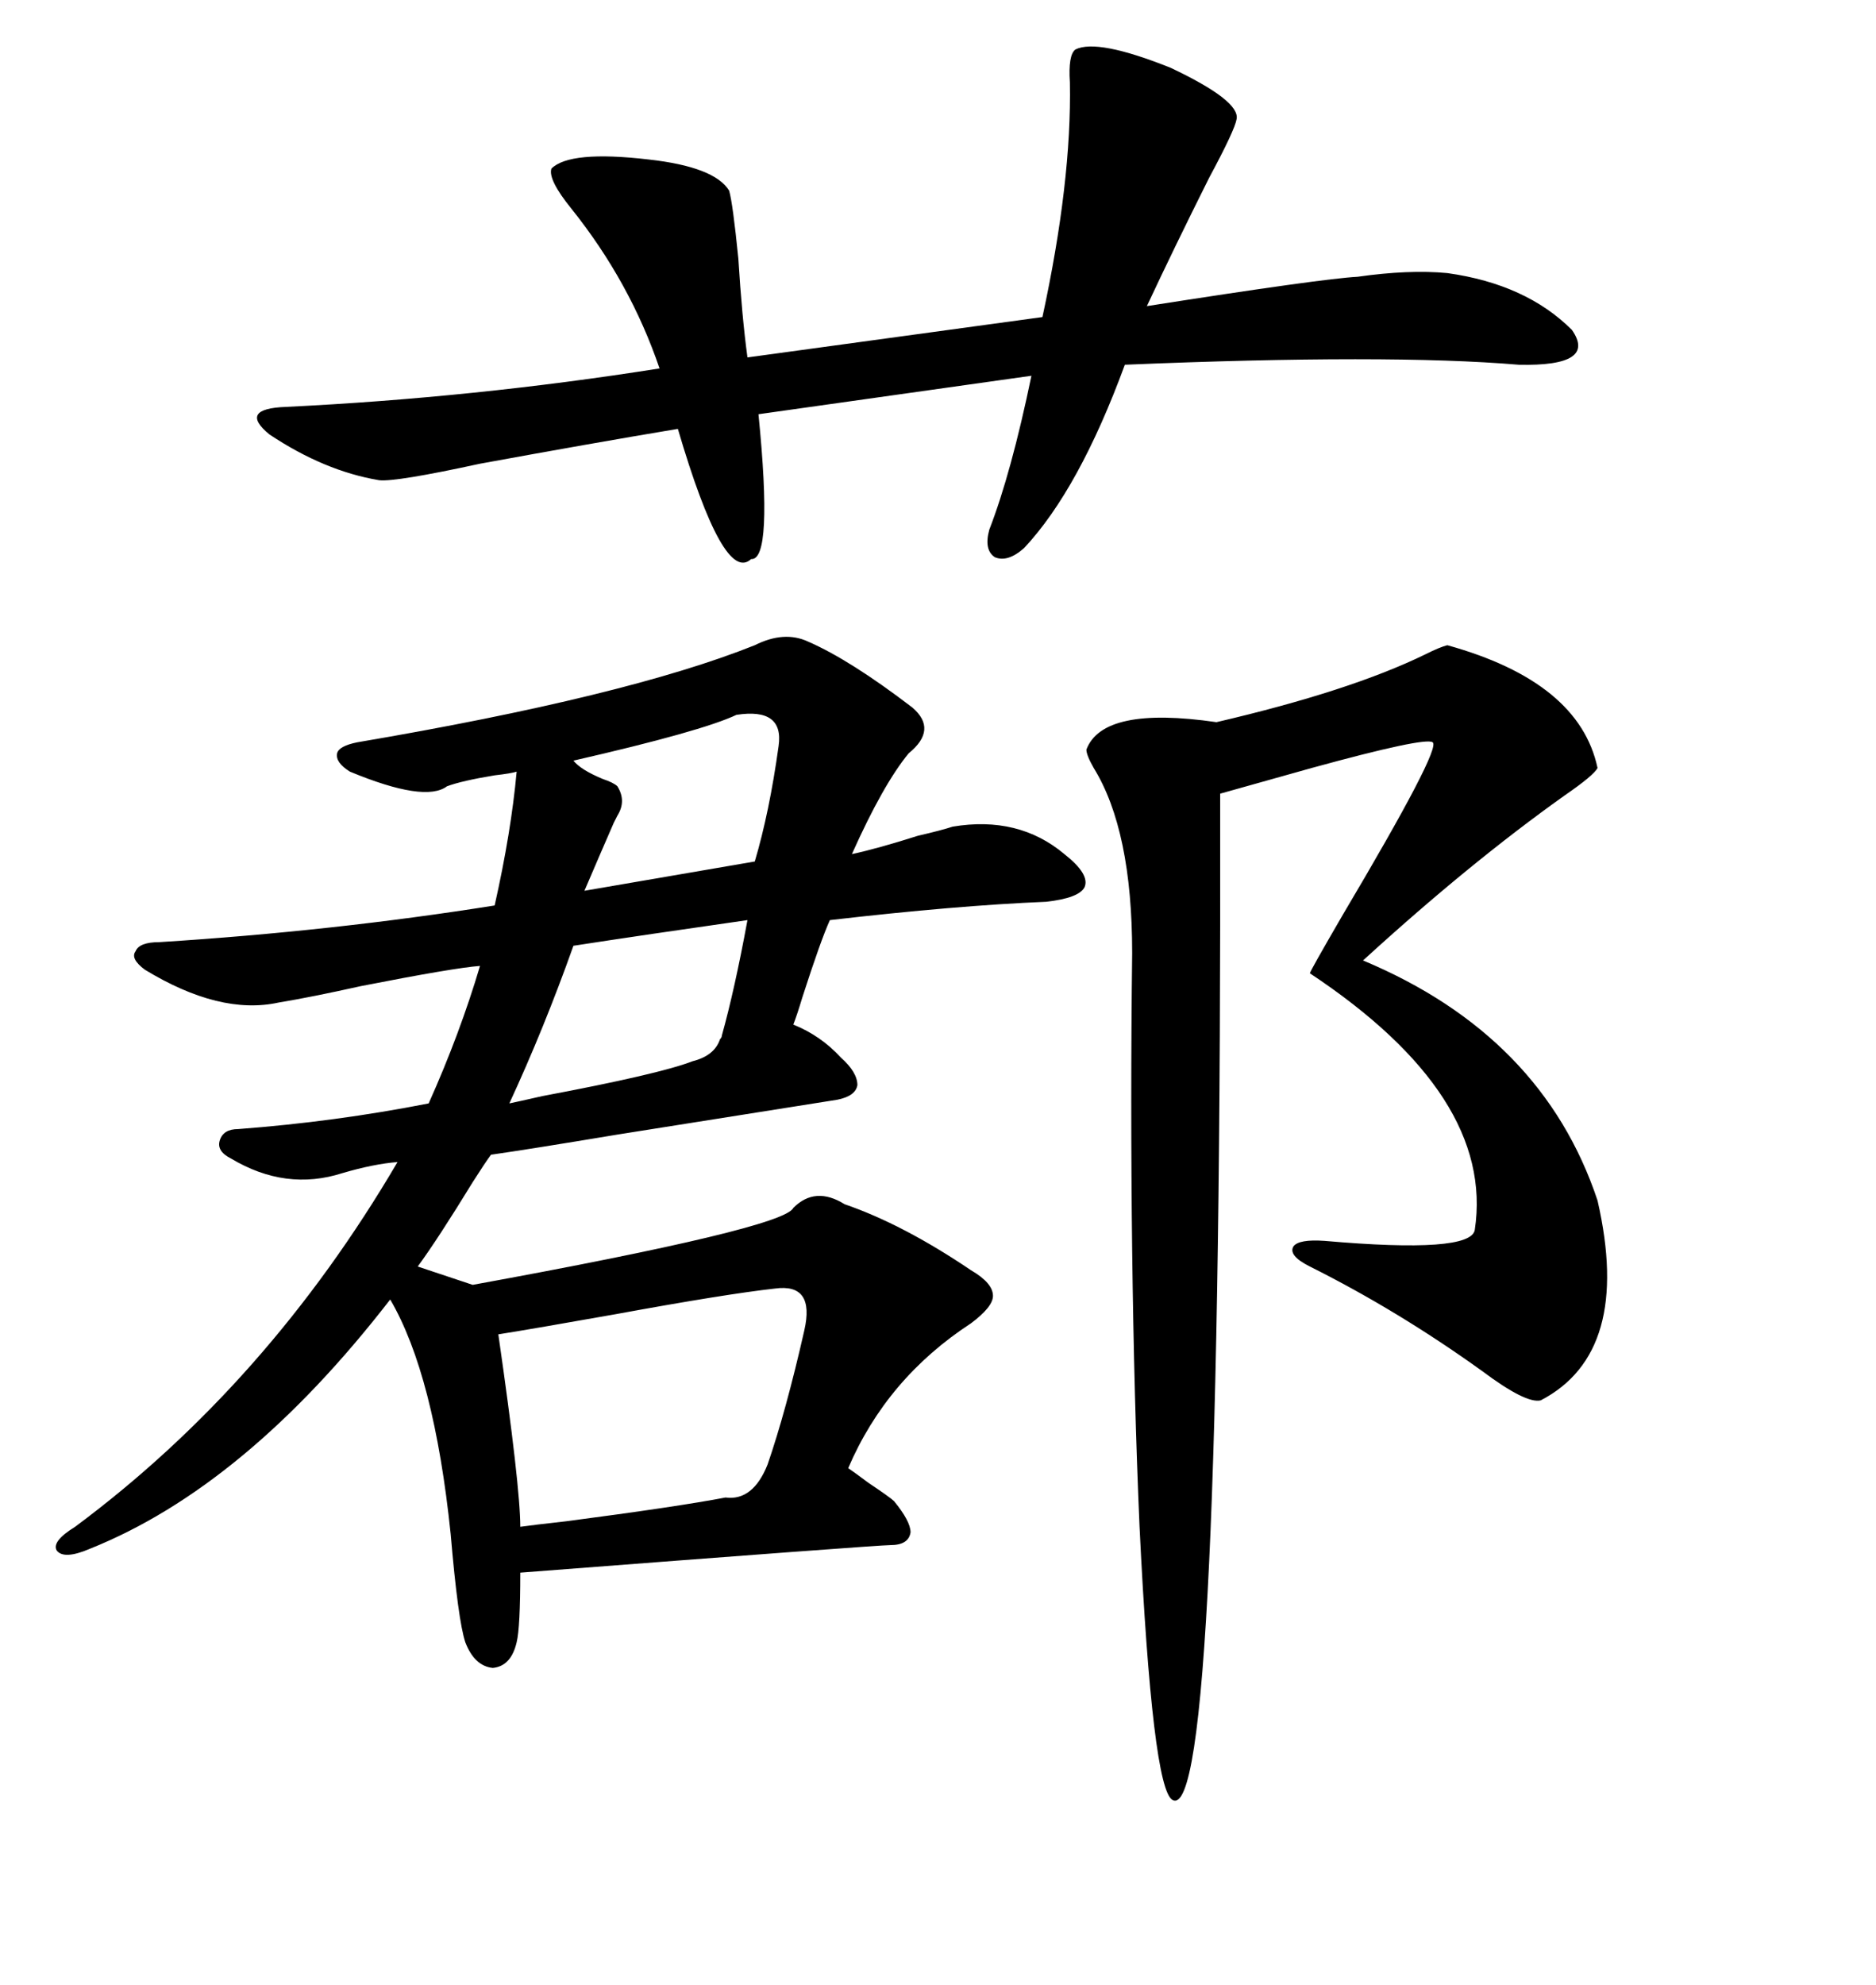 <svg xmlns="http://www.w3.org/2000/svg" xmlns:xlink="http://www.w3.org/1999/xlink" width="300" height="317.285"><path d="M120.70 103.13L120.70 103.13Q125.39 100.78 129.20 102.54L129.20 102.54Q135.94 105.47 145.90 113.09L145.90 113.09Q150 116.60 145.31 120.41L145.31 120.41Q141.21 125.39 136.23 136.52L136.23 136.52Q140.33 135.64 146.78 133.59L146.78 133.59Q150.59 132.71 152.34 132.13L152.34 132.13Q162.89 130.37 170.21 136.52L170.21 136.52Q174.32 139.75 173.44 141.80L173.44 141.80Q172.56 143.55 167.29 144.14L167.29 144.14Q152.93 144.73 132.71 147.07L132.71 147.07Q131.25 150.29 128.32 159.38L128.32 159.38Q127.44 162.30 126.86 163.77L126.86 163.77Q131.25 165.53 134.47 169.04L134.47 169.04Q137.11 171.39 137.11 173.44L137.11 173.44Q136.82 175.20 133.89 175.78L133.89 175.78Q126.56 176.95 98.73 181.35L98.73 181.35Q84.67 183.69 78.52 184.57L78.52 184.57Q77.64 185.74 75.59 188.96L75.59 188.96Q70.02 198.05 66.80 202.44L66.80 202.44L75.59 205.37Q125.39 196.29 126.86 193.07L126.86 193.07Q130.37 189.55 135.06 192.48L135.06 192.48Q144.43 195.70 155.27 203.03L155.27 203.03Q158.79 205.08 158.79 207.13L158.79 207.13Q158.79 208.89 155.27 211.52L155.27 211.52Q141.80 220.31 135.64 234.67L135.64 234.67Q136.52 235.25 138.87 237.01L138.87 237.01Q142.38 239.36 142.97 239.94L142.97 239.94Q145.61 243.16 145.61 244.92L145.61 244.92Q145.31 246.97 142.38 246.97L142.38 246.97Q140.33 246.97 83.20 251.37L83.20 251.37Q83.20 260.16 82.62 262.50L82.62 262.50Q81.74 266.31 78.81 266.60L78.81 266.60Q75.88 266.31 74.41 262.50L74.41 262.50Q73.24 258.98 72.07 245.21L72.07 245.21Q69.43 219.73 62.40 207.71L62.40 207.71Q39.26 237.60 14.36 247.56L14.36 247.56Q10.25 249.32 9.08 247.85L9.08 247.85Q8.20 246.39 12.01 244.04L12.01 244.04Q42.77 221.19 63.57 185.74L63.57 185.74Q59.77 186.04 54.79 187.50L54.79 187.50Q45.70 190.43 36.91 185.16L36.91 185.16Q34.57 183.98 35.16 182.23L35.16 182.23Q35.74 180.47 38.09 180.47L38.09 180.47Q53.61 179.30 68.55 176.37L68.55 176.37Q73.54 165.23 76.76 154.39L76.76 154.39Q72.66 154.69 57.71 157.62L57.71 157.62Q49.80 159.38 44.53 160.25L44.53 160.25Q35.16 162.30 23.14 154.98L23.14 154.98Q20.80 153.22 21.68 152.05L21.68 152.05Q22.27 150.59 25.49 150.59L25.49 150.59Q53.32 148.83 79.10 144.73L79.10 144.73Q81.74 133.01 82.62 123.34L82.62 123.34Q81.74 123.63 79.10 123.93L79.10 123.93Q73.83 124.80 71.48 125.68L71.48 125.68Q67.97 128.32 55.96 123.34L55.96 123.34Q53.61 121.88 53.91 120.41L53.91 120.41Q54.20 119.24 57.13 118.65L57.13 118.65Q100.20 111.33 120.70 103.13ZM231.45 103.13L231.45 103.13Q252.54 108.98 255.47 122.75L255.47 122.75Q254.88 123.93 250.20 127.15L250.20 127.15Q234.96 137.99 217.97 153.52L217.97 153.52Q246.68 165.53 255.47 191.89L255.47 191.89Q261.04 216.21 246.39 223.83L246.39 223.83Q244.04 224.41 237.01 219.14L237.01 219.14Q223.54 209.47 209.47 202.44L209.47 202.44Q205.96 200.68 206.84 199.22L206.84 199.22Q207.71 198.05 211.82 198.34L211.82 198.34Q235.25 200.39 235.84 196.58L235.84 196.58Q239.06 175.20 209.47 155.57L209.47 155.57Q209.47 155.27 214.75 146.19L214.75 146.19Q230.57 119.53 229.10 118.65L229.10 118.65Q227.93 117.77 209.77 122.75L209.77 122.75Q200.39 125.39 195.12 126.86L195.12 126.86Q195.41 292.09 187.50 287.70L187.50 287.70Q184.28 285.94 182.23 244.04L182.23 244.04Q181.35 223.83 181.05 199.80L181.05 199.80Q180.76 176.07 181.05 152.34L181.05 152.34Q181.05 132.71 174.90 122.75L174.90 122.75Q173.73 120.70 173.73 119.82L173.73 119.82Q176.37 112.79 194.53 115.43L194.53 115.43Q215.92 110.45 227.93 104.59L227.93 104.59Q230.27 103.42 231.45 103.13ZM171.97 7.91L171.97 7.91Q175.49 6.15 187.21 10.84L187.21 10.84Q198.34 16.11 197.75 19.04L197.75 19.04Q197.46 20.80 193.36 28.42L193.36 28.42Q187.79 39.55 183.40 48.93L183.40 48.93Q211.52 44.53 217.09 44.24L217.09 44.24Q225.29 43.07 231.45 43.65L231.45 43.65Q244.04 45.41 251.37 52.73L251.37 52.73Q255.47 58.59 242.87 58.30L242.87 58.30Q222.07 56.54 179.88 58.30L179.88 58.30Q172.56 78.22 163.77 87.60L163.77 87.60Q161.13 89.94 159.08 89.06L159.08 89.06Q157.32 87.89 158.20 84.67L158.20 84.67Q161.72 75.59 164.94 60.06L164.94 60.06L121.29 66.21Q123.63 89.65 120.12 89.36L120.12 89.36Q115.72 93.46 108.40 68.55L108.40 68.55Q94.34 70.90 76.76 74.12L76.76 74.12Q63.28 77.05 60.64 76.76L60.64 76.76Q51.86 75.29 43.07 69.43L43.07 69.43Q38.09 65.33 45.70 65.04L45.70 65.04Q75.88 63.57 105.47 58.89L105.47 58.89Q100.78 45.12 91.41 33.40L91.41 33.40Q87.60 28.71 88.18 26.95L88.18 26.95Q91.11 24.02 103.71 25.49L103.71 25.49Q114.26 26.66 116.60 30.47L116.60 30.47Q117.19 32.52 118.07 41.31L118.07 41.31Q118.65 50.68 119.53 57.13L119.53 57.13L166.70 50.68Q171.39 29.00 171.09 13.18L171.09 13.18Q170.80 8.79 171.97 7.91ZM123.93 205.96L123.93 205.96Q116.02 206.84 98.44 210.06L98.44 210.06Q85.25 212.40 79.69 213.28L79.69 213.28Q83.20 237.60 83.20 244.04L83.20 244.04Q85.25 243.75 90.53 243.16L90.53 243.16Q108.40 240.82 116.02 239.36L116.02 239.36Q120.41 239.94 122.75 234.08L122.75 234.08Q125.68 225.59 128.61 212.70L128.61 212.70Q130.37 205.08 123.93 205.96ZM119.53 147.07L119.53 147.07Q103.13 149.41 91.70 151.17L91.70 151.17Q87.01 164.36 81.45 176.37L81.45 176.37Q82.91 176.07 86.72 175.20L86.72 175.20Q105.47 171.68 110.74 169.63L110.74 169.63Q114.26 168.75 115.14 166.11L115.14 166.11Q115.43 165.82 115.43 165.53L115.43 165.53Q117.48 158.20 119.53 147.07ZM124.51 119.24L124.51 119.24Q125.39 113.09 117.77 114.26L117.77 114.26Q112.21 116.89 91.70 121.58L91.70 121.58Q92.87 123.05 96.39 124.51L96.39 124.51Q98.14 125.10 98.73 125.68L98.73 125.68Q100.20 128.03 98.73 130.37L98.73 130.37Q98.44 130.96 98.14 131.54L98.14 131.54Q96.09 136.23 93.46 142.38L93.46 142.38L120.70 137.70Q123.05 129.79 124.51 119.24Z"/></svg>